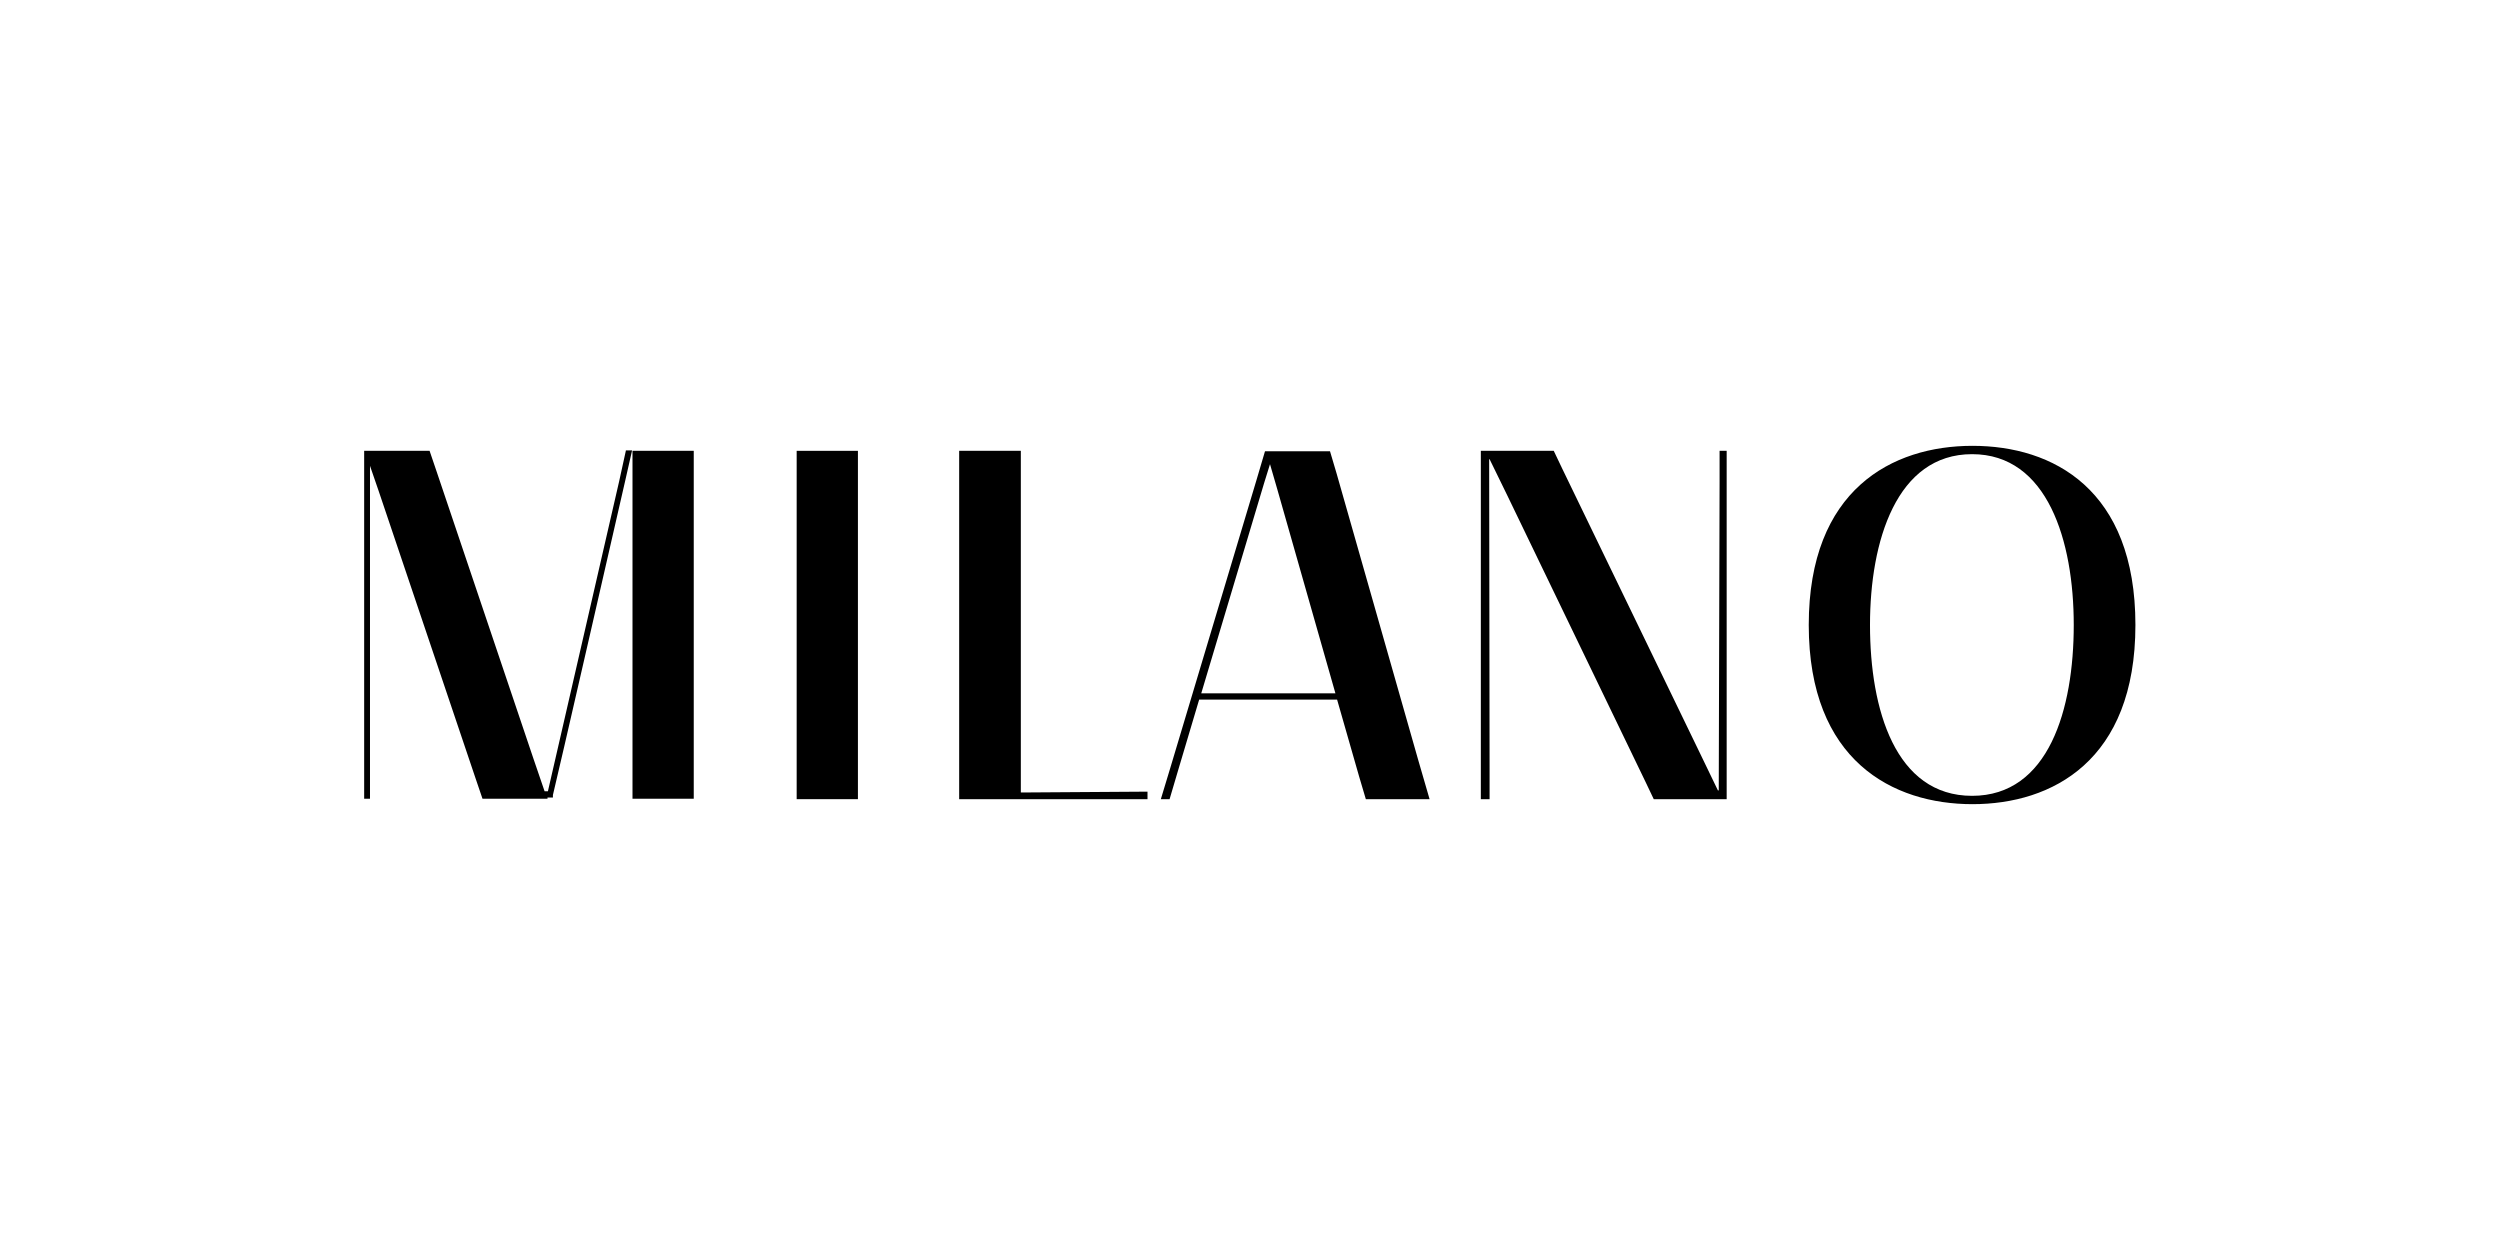 <?xml version="1.0" encoding="UTF-8"?>
<svg id="Calque_1" xmlns="http://www.w3.org/2000/svg" version="1.1" viewBox="0 0 600 300">
  <!-- Generator: Adobe Illustrator 29.3.1, SVG Export Plug-In . SVG Version: 2.1.0 Build 151)  -->
  <g id="Milano">
    <g>
      <path d="M151.8,108.2v83.5h14.7v-83.5h-14.7ZM150.2,108.2l-1.6,7.3-17.1,74.4h-.8l-2.7-7.9-23.2-68.8-1.7-5h-15.7v83.5h1.4v-79.9l2.1,6.1,23.2,68.8,1.7,5h15.6v-.3h1.3v-.6c.1,0,17.3-75.2,17.3-75.2l1.7-7.5h-1.6.1Z"/>
      <polygon points="191.2 108.2 191.2 115.6 191.2 184.4 191.2 191.8 205.9 191.8 205.9 184.4 205.9 115.6 205.9 108.2 191.2 108.2"/>
      <polygon points="230.2 108.2 230.2 115.6 230.2 184.4 230.2 191.8 237.6 191.8 274.5 191.8 275.4 191.8 275.4 190 274.5 190 245 190.2 245 115.6 245 108.2 230.2 108.2"/>
      <path d="M305.7,108.3h-2.1l-2.1,7.1-20.6,68.8-2.3,7.6h2.1l2.1-7.1,5-16.8h33.1l5.3,18.5,1.6,5.4h15.3l-2.7-9.3-19.6-68.8-1.6-5.4h-13.5,0ZM303.4,115.9l1.4-4.5,1.8,6.2,13.9,48.8h-32.2l15.1-50.5h0Z"/>
      <polygon points="412.7 108.2 412.7 115.6 412.5 189.7 412.3 189.7 408.2 181.2 374.9 112.4 372.9 108.2 369.3 108.2 368.3 108.2 356.5 108.2 355.4 108.2 355.4 184.4 355.4 191.8 357.5 191.8 357.5 184.4 357.4 110.2 357.5 110.2 361.7 118.8 394.9 187.6 396.9 191.8 400.7 191.8 401.5 191.8 413.3 191.8 414.4 191.8 414.4 115.6 414.4 108.2 412.7 108.2"/>
      <path d="M434.1,150c0-32.5,20-43,39.3-43s39.1,10.4,39.1,43-20,43-39.1,43-39.3-10.4-39.3-43M448.8,150c0,20.3,6.1,41,24.5,41s24.4-20.8,24.4-41-6.3-41-24.4-41-24.5,20.8-24.5,41"/>
    </g>
  </g>
</svg>